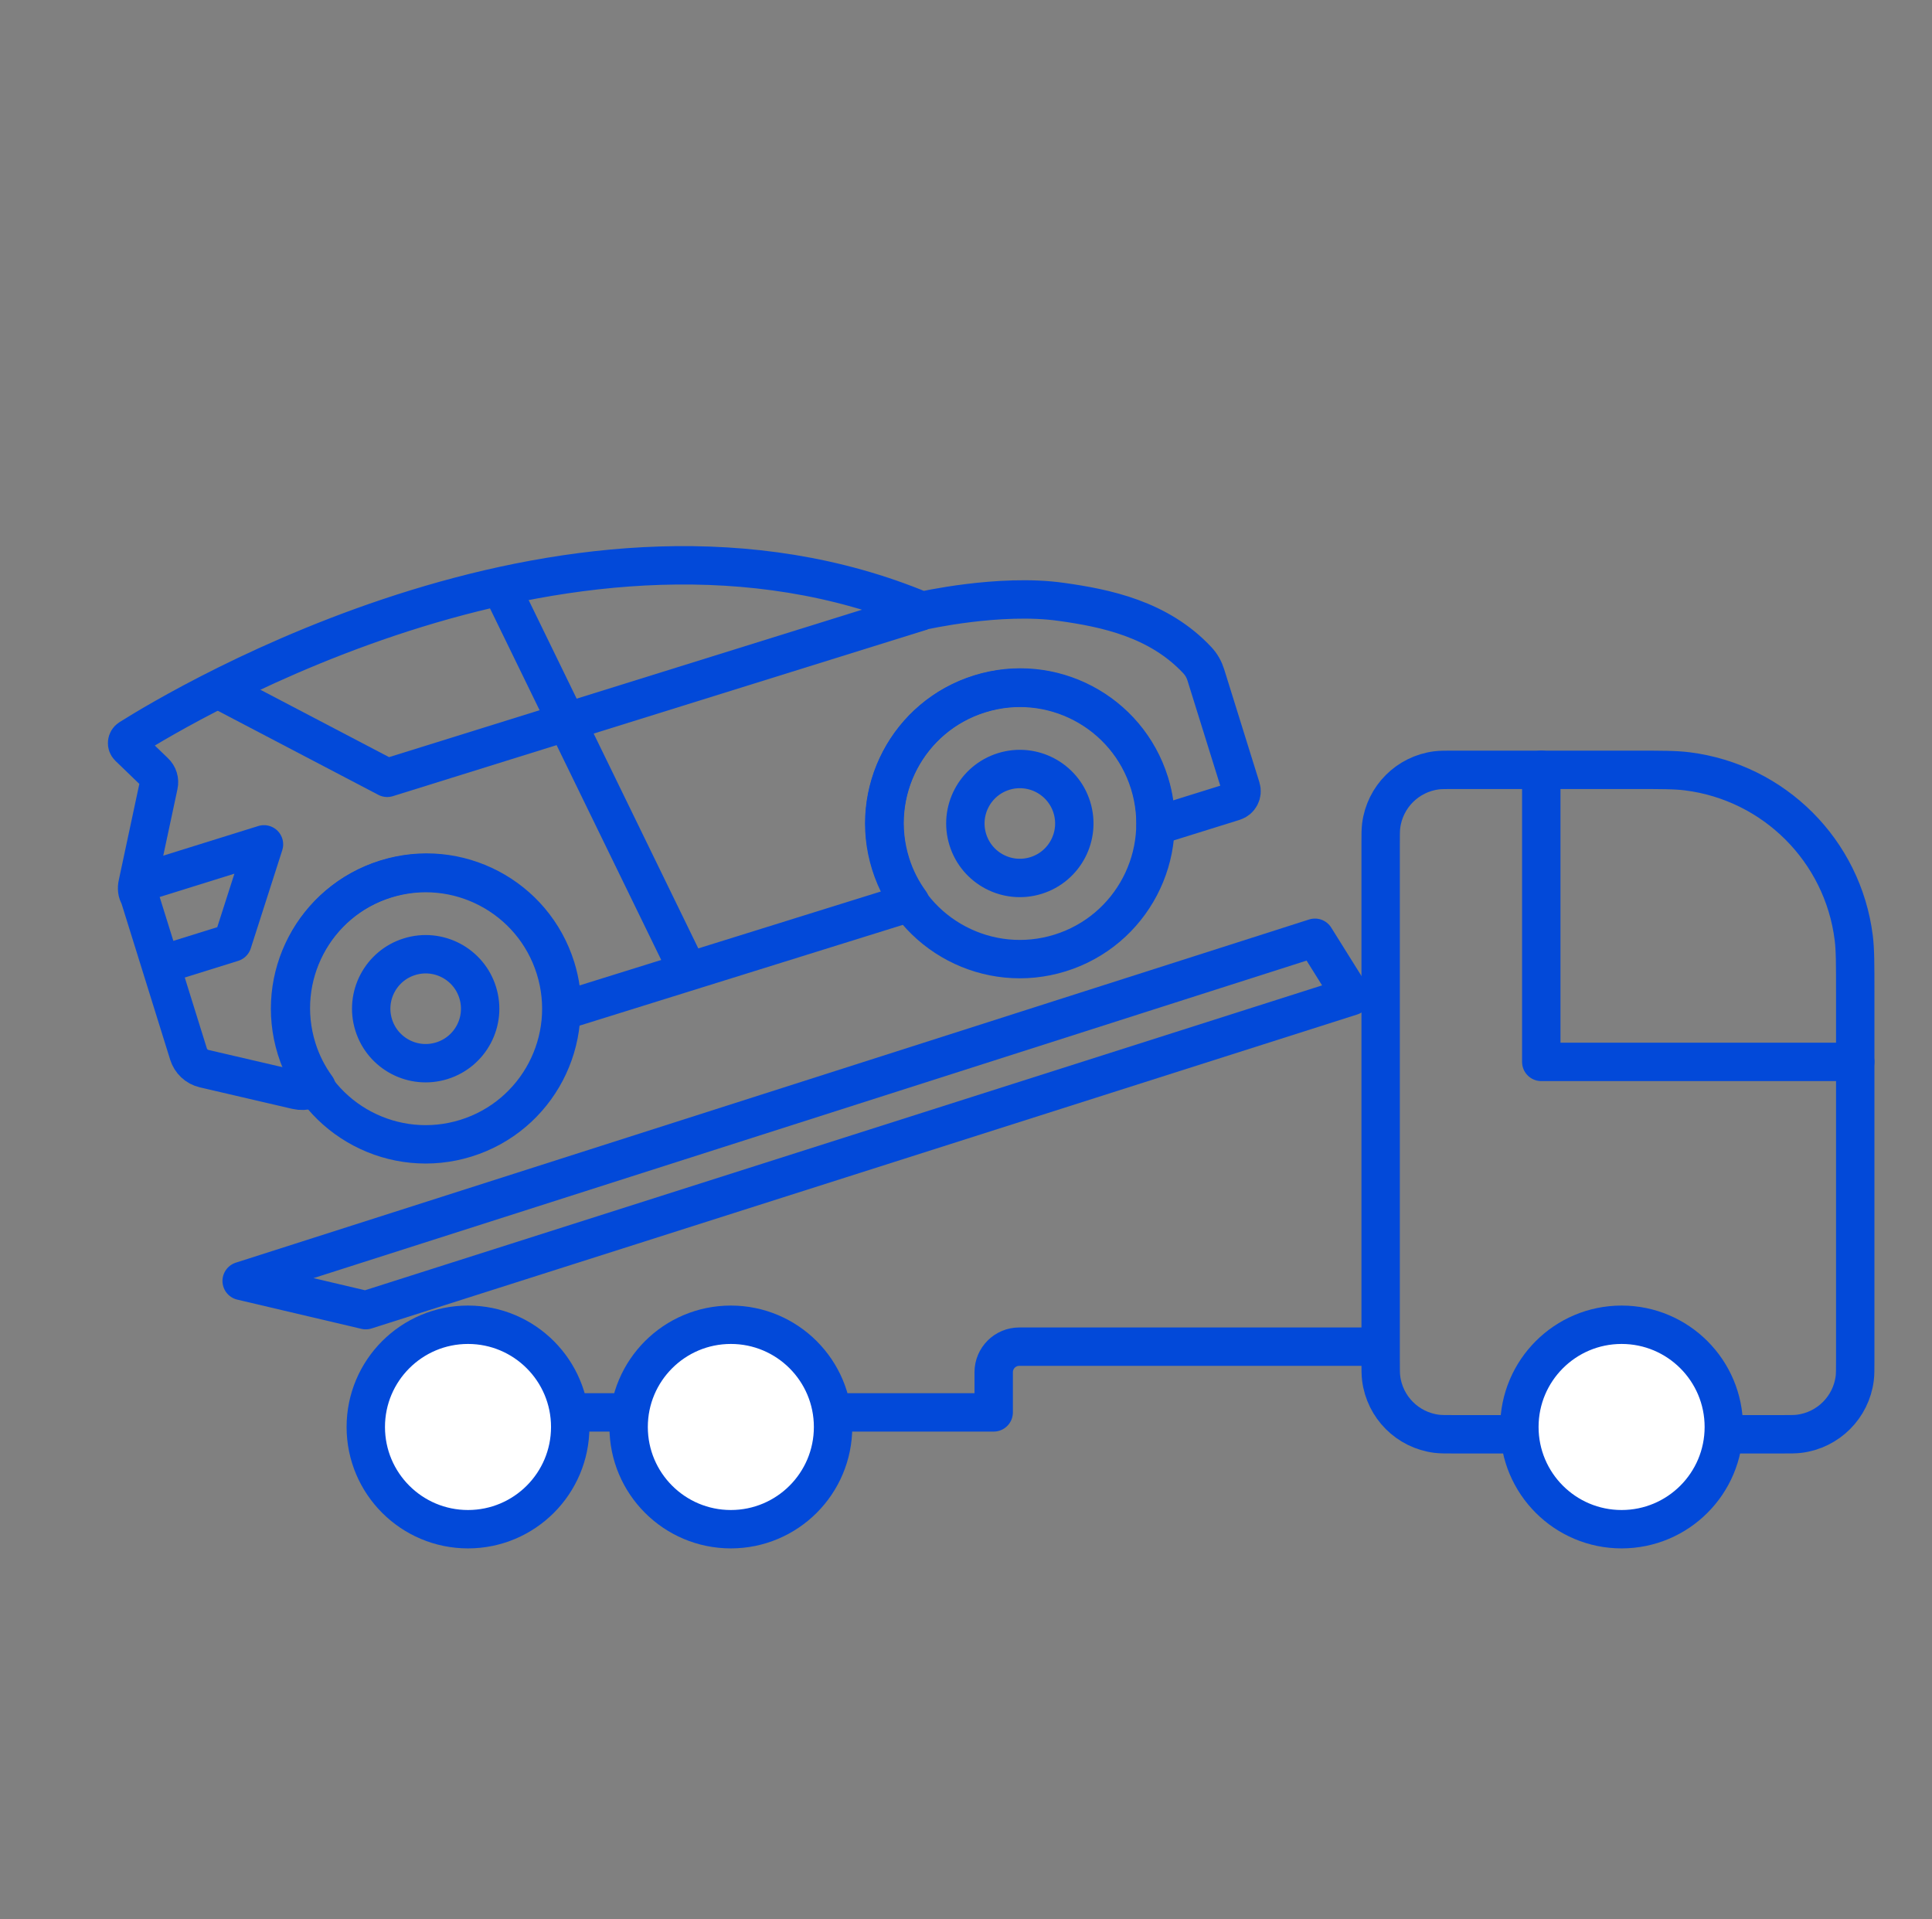 <?xml version="1.0" encoding="UTF-8"?> <svg xmlns="http://www.w3.org/2000/svg" width="151" height="150" viewBox="0 0 151 150" fill="none"><rect x="0" y="0" width="151" height="150" fill="#808080" stroke="none"/><path d="M107.908 106.292V65.963C107.908 65.22 107.908 64.849 107.948 64.536C108.234 62.272 110.017 60.489 112.282 60.203C112.594 60.163 112.965 60.163 113.708 60.163H127.6C129.829 60.163 130.944 60.163 131.88 60.281C138.674 61.14 144.024 66.49 144.882 73.283C145 74.219 145 75.334 145 77.563V106.292C145 107.035 145 107.406 144.961 107.718C144.675 109.983 142.891 111.766 140.627 112.052C140.315 112.092 139.943 112.092 139.2 112.092H113.708C112.965 112.092 112.594 112.092 112.282 112.052C110.017 111.766 108.234 109.983 107.948 107.718C107.908 107.406 107.908 107.035 107.908 106.292Z" stroke="#0249D9" stroke-width="3" stroke-linecap="round" stroke-linejoin="round"></path><path d="M106.767 105.244H79.664C78.56 105.244 77.664 106.14 77.664 107.244V110.38H45.138" stroke="#0249D9" stroke-width="3" stroke-linecap="round" stroke-linejoin="round"></path><path d="M120.462 60.163V82.989H145" stroke="#0249D9" stroke-width="3" stroke-linecap="round" stroke-linejoin="round"></path><circle cx="126.74" cy="111.521" r="7.989" fill="white" stroke="#0249D9" stroke-width="3"></circle><circle cx="57.121" cy="111.521" r="7.989" fill="white" stroke="#0249D9" stroke-width="3"></circle><circle cx="36.578" cy="111.521" r="7.989" fill="white" stroke="#0249D9" stroke-width="3"></circle><path d="M28.589 102.391L18.888 100.108L102.773 73.288L105.626 77.853L28.589 102.391Z" stroke="#0249D9" stroke-width="3" stroke-linecap="round" stroke-linejoin="round"></path><path d="M72.052 47.762L30.263 60.788L17.02 53.853" stroke="#0249D9" stroke-width="3" stroke-miterlimit="10" stroke-linejoin="round"></path><path d="M39.123 45.816L53.809 75.969" stroke="#0249D9" stroke-width="3" stroke-miterlimit="10" stroke-linejoin="round"></path><path d="M10.755 69.067L20.632 65.988L18.17 73.661L12.477 75.435" stroke="#0249D9" stroke-width="3" stroke-miterlimit="10" stroke-linejoin="round"></path><path d="M36.425 88.95C30.837 90.691 24.895 87.574 23.154 81.986C21.412 76.398 24.53 70.457 30.117 68.715C35.705 66.974 41.646 70.091 43.388 75.679C45.13 81.266 42.012 87.208 36.425 88.95Z" stroke="#0249D9" stroke-width="3" stroke-miterlimit="10" stroke-linejoin="round"></path><path d="M34.537 82.897C32.292 83.597 29.906 82.344 29.206 80.1C28.506 77.855 29.759 75.468 32.003 74.769C34.248 74.069 36.635 75.322 37.334 77.566C38.034 79.811 36.782 82.197 34.537 82.897Z" stroke="#0249D9" stroke-width="3" stroke-miterlimit="10" stroke-linejoin="round"></path><path d="M80.975 68.421C78.73 69.121 76.343 67.868 75.644 65.624C74.944 63.38 76.196 60.993 78.441 60.293C80.685 59.593 83.072 60.846 83.772 63.09C84.471 65.335 83.219 67.722 80.975 68.421Z" stroke="#0249D9" stroke-width="3" stroke-miterlimit="10" stroke-linejoin="round"></path><path d="M82.863 74.474C77.275 76.216 71.333 73.098 69.592 67.51C67.85 61.923 70.968 55.981 76.555 54.24C82.143 52.498 88.084 55.616 89.826 61.203C91.568 66.791 88.45 72.732 82.863 74.474Z" stroke="#0249D9" stroke-width="3" stroke-miterlimit="10" stroke-linejoin="round"></path><path d="M10.756 69.069L12.401 61.369C12.488 60.985 12.365 60.59 12.075 60.323L10.056 58.375C9.867 58.19 9.896 57.861 10.132 57.712C14.221 55.139 45.184 36.532 72.063 47.739C72.063 47.739 78.14 46.352 82.945 47.037C86.406 47.52 90.565 48.368 93.587 51.603C93.898 51.938 94.112 52.323 94.246 52.752L96.999 61.583C97.138 62.029 96.89 62.501 96.444 62.64L90.322 64.549C90.35 63.43 90.202 62.291 89.854 61.176C88.112 55.586 82.173 52.47 76.583 54.213C70.993 55.955 67.877 61.893 69.62 67.484C69.972 68.615 70.493 69.62 71.151 70.525L43.92 79.013C43.948 77.894 43.8 76.755 43.452 75.64C41.71 70.05 35.772 66.934 30.181 68.677C24.591 70.419 21.475 76.358 23.218 81.948C23.571 83.079 24.091 84.084 24.749 84.989L24.2 85.16C23.874 85.261 23.522 85.277 23.177 85.197L15.955 83.516C15.367 83.379 14.91 82.938 14.733 82.373L10.885 70.026C10.708 69.761 10.675 69.414 10.756 69.069Z" stroke="#0249D9" stroke-width="3" stroke-miterlimit="10" stroke-linejoin="round"></path></svg> 